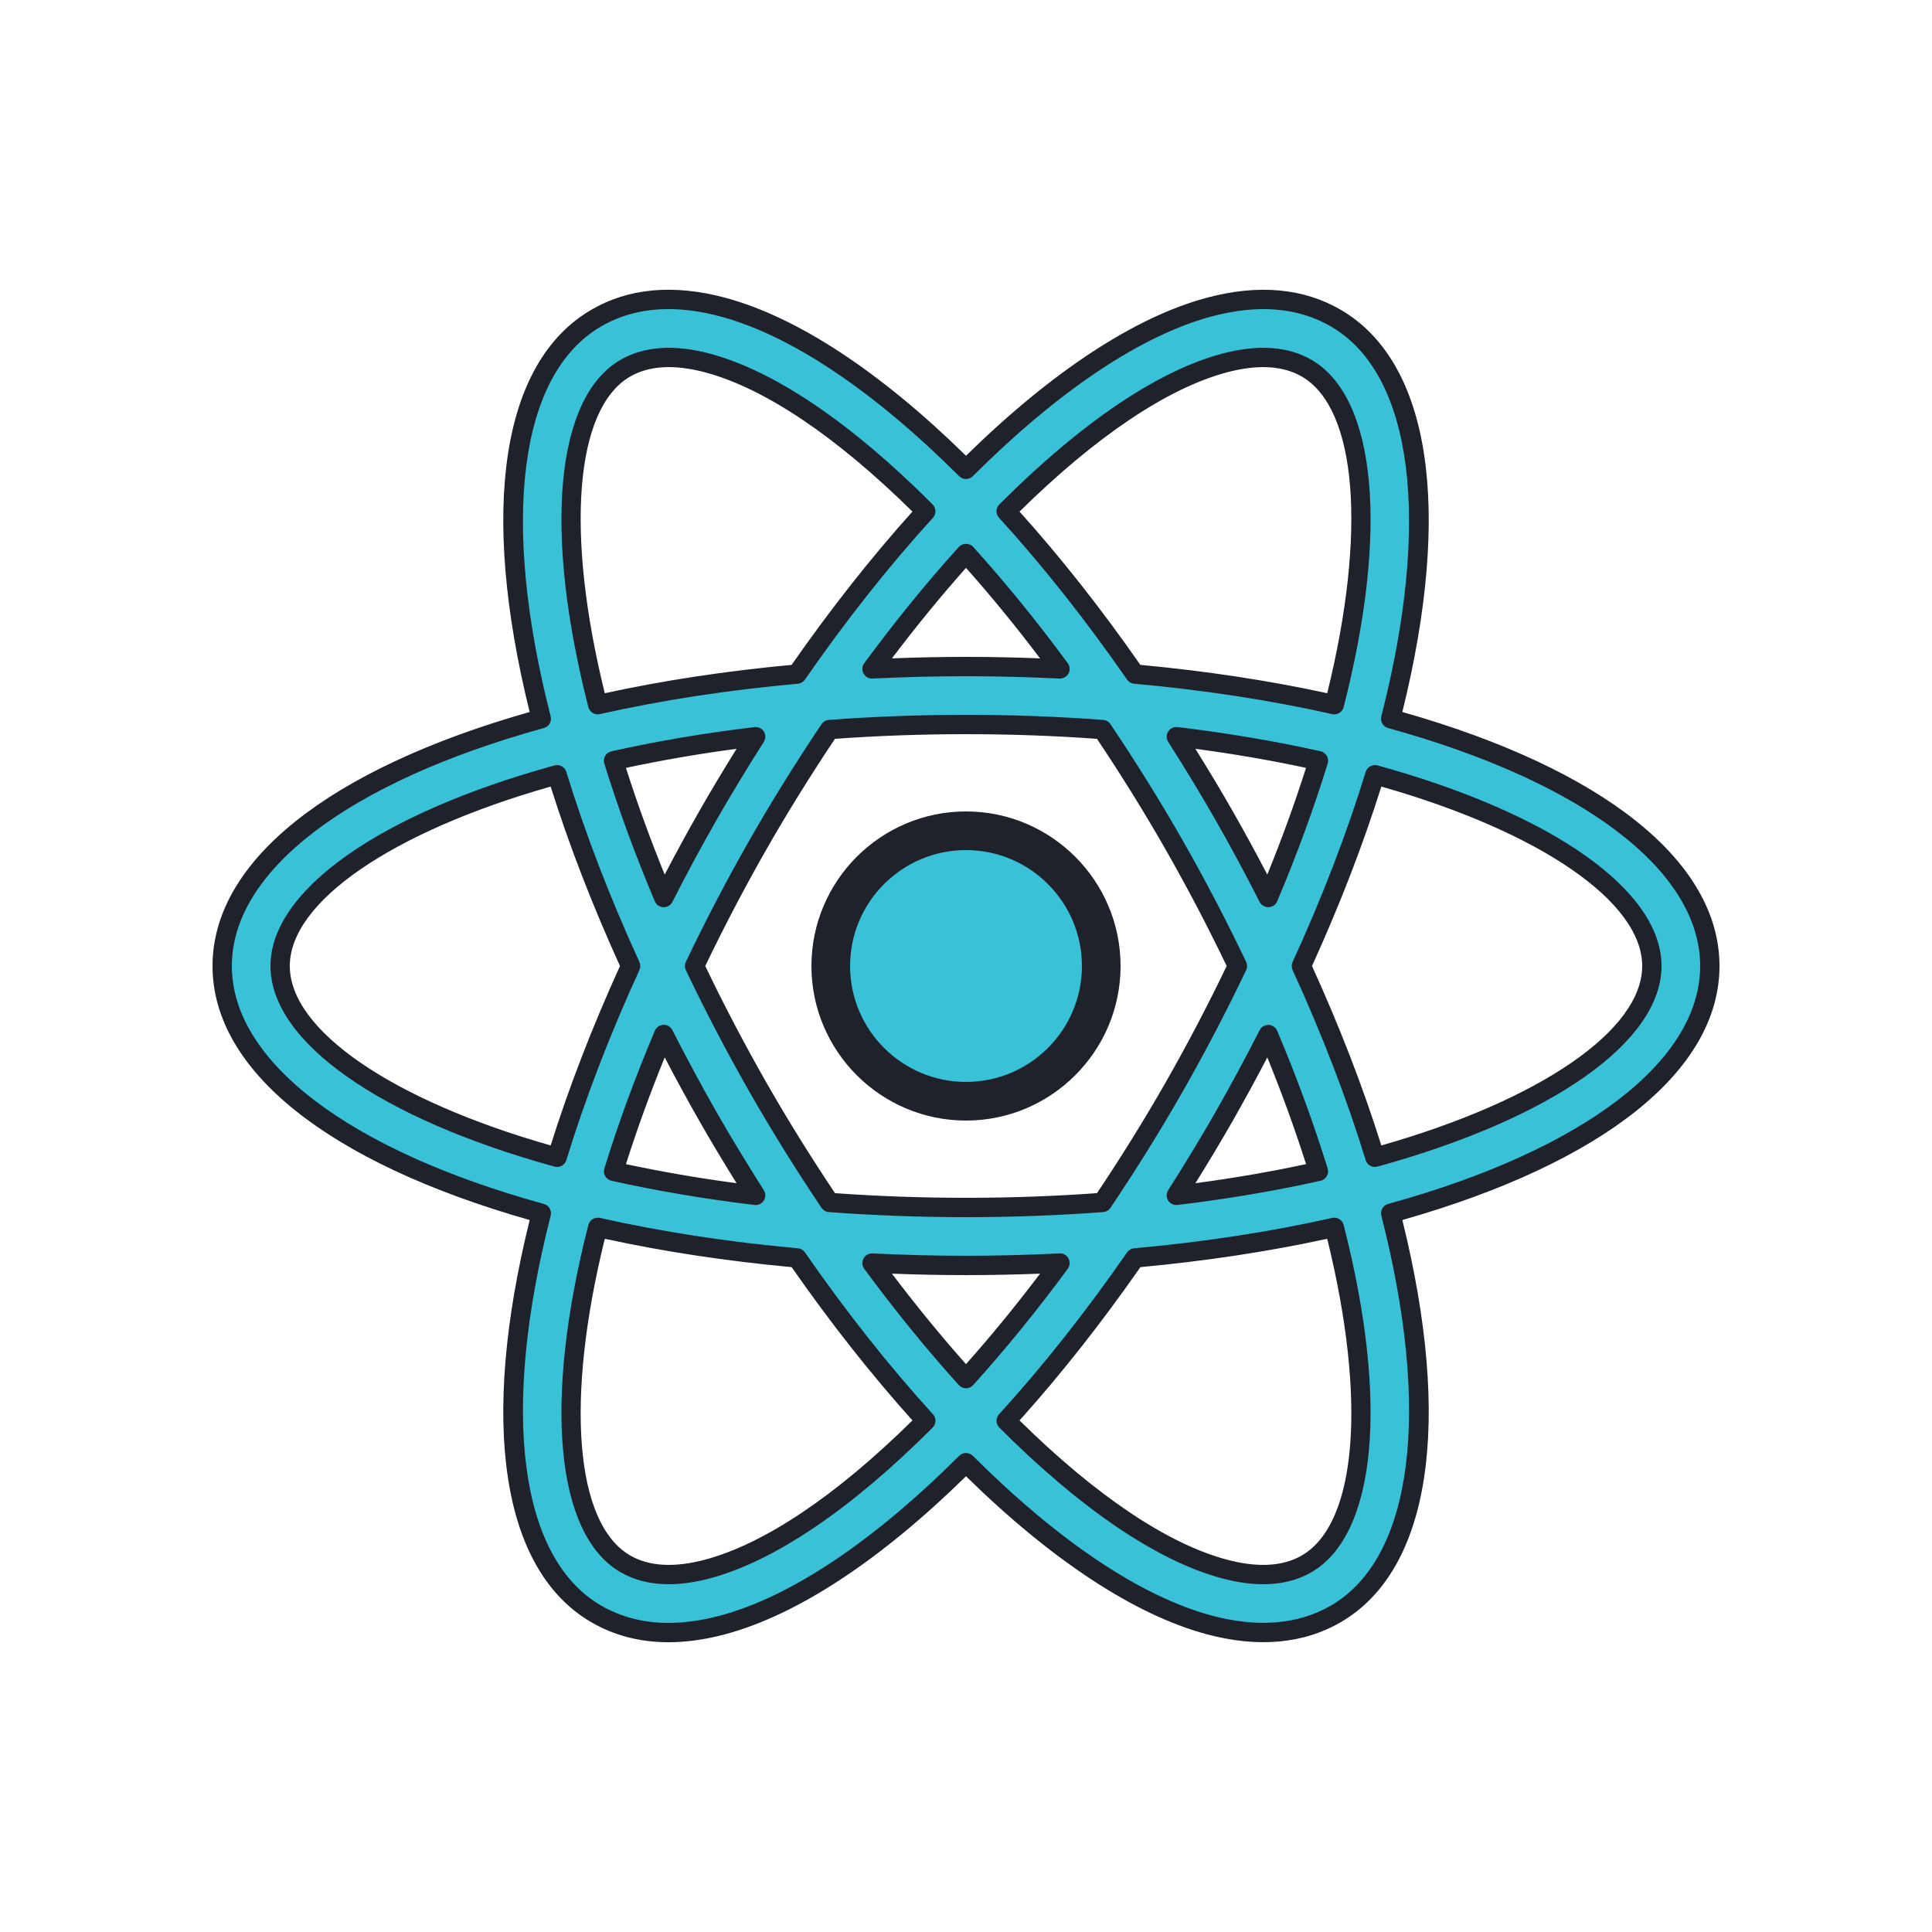<svg height="400" viewBox="0 0 100 100" width="400" xmlns="http://www.w3.org/2000/svg"><circle cx="50" cy="50" fill="#39c1d7" r="7"/><path d="m50 58c-4.411 0-8-3.589-8-8s3.589-8 8-8 8 3.589 8 8-3.589 8-8 8zm0-14c-3.309 0-6 2.691-6 6s2.691 6 6 6 6-2.691 6-6-2.691-6-6-6z" fill="#1f212b"/><path d="m88.5 50c0-5.376-6.474-10.029-16.518-12.798 2.582-10.096 1.787-18.035-2.827-20.729-1.82-1.063-4.028-1.257-6.562-.579-3.818 1.022-8.193 4.01-12.593 8.399-4.4-4.389-8.775-7.376-12.593-8.399-2.534-.679-4.742-.484-6.562.579-4.614 2.694-5.409 10.632-2.827 20.729-10.044 2.769-16.518 7.422-16.518 12.798s6.474 10.029 16.518 12.799c-2.582 10.096-1.787 18.035 2.827 20.729 1.112.649 2.368.976 3.756.975.883 0 1.82-.132 2.806-.396 3.818-1.023 8.193-4.01 12.593-8.399 4.4 4.389 8.775 7.376 12.593 8.399.986.264 1.923.396 2.806.396 1.388 0 2.644-.325 3.756-.975 4.614-2.694 5.408-10.633 2.827-20.729 10.044-2.77 16.518-7.423 16.518-12.799zm-25.131-31.209c.725-.193 1.397-.291 2.016-.291.86 0 1.616.188 2.257.563 3.092 1.806 3.723 8.42 1.42 17.411-3.173-.714-6.635-1.251-10.314-1.583-2.159-3.113-4.405-5.947-6.668-8.429 4.018-4.027 7.96-6.779 11.289-7.671zm-2.614 37.508c-1.179 2.066-2.42 4.045-3.693 5.939-2.26.169-4.616.262-7.062.262s-4.802-.093-7.061-.262c-1.273-1.894-2.514-3.873-3.693-5.939-1.219-2.136-2.313-4.24-3.293-6.298.98-2.058 2.074-4.162 3.293-6.299 1.18-2.067 2.42-4.046 3.694-5.94 2.259-.169 4.614-.262 7.06-.262s4.801.093 7.061.262c1.273 1.894 2.514 3.874 3.694 5.94 1.219 2.136 2.313 4.24 3.293 6.299-.98 2.058-2.074 4.162-3.293 6.298zm4.889-2.754c1.041 2.461 1.901 4.83 2.597 7.082-2.275.507-4.731.93-7.354 1.243.842-1.326 1.672-2.682 2.473-4.085.811-1.419 1.568-2.834 2.284-4.24zm-15.644 17.812c-1.636-1.809-3.269-3.812-4.864-5.979 1.592.077 3.212.122 4.864.122s3.272-.045 4.864-.122c-1.595 2.166-3.228 4.169-4.864 5.979zm-10.888-9.487c-2.622-.313-5.079-.736-7.354-1.243.696-2.252 1.556-4.622 2.597-7.082.716 1.406 1.474 2.821 2.284 4.24.802 1.404 1.631 2.76 2.473 4.085zm-4.756-15.414c-1.041-2.461-1.902-4.831-2.597-7.084 2.275-.507 4.732-.93 7.355-1.243-.843 1.326-1.672 2.683-2.473 4.086-.812 1.42-1.569 2.835-2.285 4.241zm15.644-17.812c1.636 1.809 3.269 3.812 4.864 5.979-1.592-.078-3.212-.123-4.864-.123s-3.272.045-4.864.122c1.595-2.166 3.228-4.169 4.864-5.978zm13.36 13.572c-.801-1.404-1.631-2.76-2.473-4.086 2.623.313 5.079.736 7.355 1.243-.696 2.253-1.556 4.622-2.597 7.084-.717-1.407-1.474-2.822-2.285-4.241zm-31.002-23.153c.642-.375 1.396-.563 2.257-.563.618 0 1.292.098 2.016.291 3.329.892 7.271 3.643 11.289 7.67-2.263 2.482-4.509 5.317-6.668 8.429-3.679.332-7.142.869-10.314 1.583-2.303-8.991-1.672-15.605 1.42-17.41zm-17.858 30.937c0-3.596 5.401-7.44 14.335-9.901.969 3.159 2.241 6.486 3.806 9.901-1.565 3.415-2.837 6.742-3.806 9.901-8.934-2.461-14.335-6.305-14.335-9.901zm22.131 31.209c-1.733.462-3.17.371-4.273-.271-3.092-1.806-3.722-8.42-1.42-17.411 3.172.714 6.635 1.251 10.313 1.583 2.159 3.113 4.405 5.947 6.668 8.43-4.017 4.026-7.959 6.777-11.288 7.669zm31.011-.271c-1.103.644-2.539.734-4.273.271-3.329-.892-7.271-3.643-11.289-7.67 2.263-2.482 4.509-5.317 6.668-8.43 3.679-.332 7.141-.869 10.313-1.583 2.304 8.992 1.673 15.606-1.419 17.412zm3.523-21.037c-.969-3.159-2.241-6.486-3.806-9.901 1.565-3.415 2.837-6.743 3.806-9.901 8.934 2.461 14.335 6.305 14.335 9.901s-5.401 7.44-14.335 9.901z" fill="#39c1d7"/><path d="m34.595 85.002c-1.471 0-2.817-.351-4.001-1.043-4.632-2.705-5.783-10.276-3.178-20.811-10.441-2.969-16.416-7.748-16.416-13.148s5.975-10.179 16.415-13.148c-2.604-10.535-1.453-18.106 3.179-20.811 1.938-1.134 4.273-1.346 6.943-.63 3.718.996 8.02 3.82 12.463 8.179 4.444-4.359 8.746-7.183 12.463-8.179 2.669-.714 5.005-.502 6.944.63 4.631 2.705 5.782 10.276 3.178 20.811 10.44 2.969 16.415 7.748 16.415 13.148s-5.975 10.179-16.415 13.148c2.604 10.535 1.454 18.105-3.178 20.811-1.927 1.125-4.286 1.342-6.943.63-3.719-.996-8.021-3.82-12.464-8.178-4.443 4.358-8.745 7.183-12.463 8.178-1.023.274-2.011.413-2.936.413-.002 0-.004 0-.006 0zm.009-69.003c-1.301 0-2.474.302-3.507.906-4.224 2.467-5.194 10.008-2.595 20.173.067.264-.089.534-.352.606-10.112 2.788-16.15 7.393-16.15 12.316s6.038 9.528 16.151 12.316c.263.072.419.342.352.606-2.6 10.165-1.63 17.707 2.594 20.173 1.03.601 2.207.906 3.498.906h.006c.838 0 1.738-.127 2.677-.378 3.647-.977 7.925-3.836 12.369-8.27.195-.194.511-.194.706 0 4.444 4.433 8.722 7.292 12.369 8.27 2.394.639 4.485.461 6.181-.528 4.224-2.467 5.194-10.008 2.594-20.173-.067-.264.089-.534.352-.606 10.113-2.788 16.151-7.393 16.151-12.316s-6.038-9.528-16.151-12.316c-.263-.072-.419-.342-.352-.606 2.599-10.165 1.629-17.707-2.595-20.173-1.699-.993-3.779-1.17-6.181-.528-3.647.977-7.924 3.836-12.369 8.27-.195.194-.511.194-.706 0-4.445-4.434-8.722-7.293-12.369-8.27-.941-.252-1.833-.378-2.673-.378zm30.782 66c-.663 0-1.379-.102-2.146-.307-3.331-.893-7.312-3.589-11.514-7.8-.188-.189-.195-.493-.016-.69 2.265-2.484 4.494-5.303 6.627-8.378.084-.122.218-.2.366-.213 3.612-.326 7.06-.855 10.249-1.573.261-.059.527.101.594.364 2.336 9.123 1.703 16.008-1.652 17.967-.719.42-1.558.63-2.508.63zm-12.615-8.478c3.951 3.894 7.653 6.381 10.727 7.205 1.599.427 2.909.353 3.892-.22 2.855-1.668 3.357-8.073 1.306-16.387-3.028.659-6.277 1.152-9.67 1.467-2.016 2.892-4.118 5.558-6.255 7.935zm-18.157 8.478c-.95 0-1.789-.21-2.508-.629-3.355-1.96-3.989-8.845-1.652-17.968.067-.262.333-.419.594-.364 3.188.718 6.636 1.247 10.249 1.573.147.013.282.091.366.213 2.133 3.075 4.362 5.894 6.627 8.378.18.197.173.501-.016.69-4.202 4.21-8.183 6.907-11.513 7.8-.768.204-1.485.307-2.147.307zm-3.31-17.88c-2.051 8.313-1.549 14.719 1.306 16.387.982.572 2.292.647 3.892.22 3.074-.824 6.776-3.312 10.727-7.205-2.136-2.377-4.238-5.043-6.254-7.935-3.393-.315-6.643-.808-9.671-1.467zm18.696 7.737c-.141 0-.276-.06-.371-.165-1.663-1.839-3.31-3.864-4.896-6.018-.114-.155-.129-.363-.038-.533s.261-.274.465-.263c3.306.161 6.374.161 9.68 0 .2-.012.374.093.465.263s.077.377-.038.533c-1.586 2.153-3.233 4.178-4.896 6.018-.095.105-.23.165-.371.165zm-3.833-5.932c1.251 1.655 2.537 3.226 3.833 4.684 1.297-1.458 2.582-3.028 3.833-4.684-2.612.1-5.054.1-7.666 0zm3.833-2.924c-2.369 0-4.757-.088-7.099-.263-.153-.011-.292-.092-.378-.22-1.337-1.989-2.586-3.998-3.712-5.97-1.18-2.068-2.294-4.198-3.31-6.332-.065-.136-.065-.294 0-.43 1.016-2.134 2.13-4.264 3.31-6.332 1.125-1.97 2.374-3.979 3.713-5.971.085-.127.225-.208.378-.22 4.684-.35 9.513-.35 14.196 0 .153.011.292.092.378.22 1.339 1.992 2.588 4.001 3.713 5.971 1.18 2.068 2.294 4.198 3.31 6.332.065.136.065.294 0 .43-1.016 2.134-2.13 4.264-3.31 6.332-1.126 1.972-2.375 3.981-3.712 5.97-.085.127-.225.208-.378.22-2.342.175-4.73.263-7.099.263zm-6.782-1.243c4.479.322 9.085.322 13.563 0 1.273-1.903 2.463-3.822 3.539-5.707 1.128-1.977 2.195-4.011 3.173-6.05-.978-2.039-2.045-4.074-3.173-6.05-1.075-1.883-2.265-3.802-3.54-5.708-4.479-.322-9.084-.322-13.563 0-1.274 1.906-2.465 3.825-3.54 5.708-1.128 1.977-2.195 4.011-3.173 6.05.978 2.039 2.045 4.074 3.173 6.05 1.078 1.886 2.268 3.804 3.541 5.707zm17.67.614c-.17 0-.331-.087-.423-.233-.103-.164-.102-.372.001-.535.928-1.461 1.733-2.791 2.46-4.065.764-1.338 1.528-2.758 2.273-4.219.088-.173.273-.276.463-.272.194.007.367.125.443.305 1.015 2.399 1.894 4.798 2.614 7.129.042.133.025.278-.045.398-.07.121-.188.207-.324.237-2.35.525-4.841.946-7.403 1.252-.02.002-.04.003-.059.003zm4.708-7.64c-.594 1.138-1.198 2.245-1.801 3.302-.583 1.022-1.216 2.079-1.92 3.209 1.97-.262 3.89-.593 5.727-.987-.577-1.814-1.249-3.665-2.006-5.524zm-26.484 7.64c-.02 0-.04-.001-.06-.003-2.561-.307-5.052-.728-7.402-1.253-.136-.03-.253-.116-.324-.237-.07-.121-.086-.265-.045-.398.72-2.332 1.599-4.73 2.614-7.129.076-.179.249-.298.443-.305.182-.019.375.099.463.272.745 1.461 1.509 2.881 2.273 4.219.728 1.274 1.533 2.604 2.46 4.065.104.163.104.371.001.535-.092.147-.252.234-.423.234zm-6.713-2.116c1.837.394 3.757.725 5.727.987-.705-1.13-1.337-2.187-1.92-3.209-.604-1.057-1.207-2.165-1.801-3.302-.758 1.859-1.43 3.71-2.006 5.524zm38.766.146c-.215 0-.412-.139-.478-.354-.975-3.179-2.248-6.489-3.782-9.838-.061-.132-.061-.285 0-.417 1.534-3.349 2.807-6.66 3.783-9.84.08-.259.354-.404.611-.335 9.068 2.499 14.701 6.477 14.701 10.383s-5.634 7.884-14.703 10.383c-.044.012-.089.018-.132.018zm-3.256-10.401c1.436 3.155 2.643 6.277 3.589 9.288 8.219-2.343 13.502-5.966 13.502-9.288s-5.283-6.945-13.502-9.288c-.947 3.012-2.154 6.134-3.589 9.288zm-39.074 10.401c-.044 0-.088-.006-.133-.018-9.068-2.499-14.702-6.477-14.702-10.383s5.633-7.884 14.702-10.383c.258-.069.531.076.611.335.976 3.18 2.249 6.491 3.783 9.84.061.132.061.284 0 .417-1.535 3.35-2.807 6.66-3.782 9.838-.066.215-.264.354-.479.354zm-.333-19.689c-8.219 2.343-13.502 5.966-13.502 9.288s5.283 6.945 13.502 9.288c.947-3.011 2.153-6.132 3.589-9.288-1.435-3.154-2.642-6.276-3.589-9.288zm37.143 6.245c-.188 0-.36-.105-.446-.273-.757-1.488-1.501-2.869-2.272-4.22-.726-1.272-1.531-2.602-2.461-4.066-.104-.163-.104-.371-.001-.535.103-.163.287-.253.483-.23 2.563.307 5.054.728 7.404 1.252.136.03.253.116.324.237.07.121.086.265.045.398-.721 2.336-1.601 4.735-2.614 7.131-.076.179-.249.298-.443.305-.008.001-.014.001-.019.001zm-1.851-4.989c.611 1.07 1.205 2.158 1.801 3.302.756-1.856 1.428-3.709 2.005-5.525-1.837-.394-3.757-.725-5.728-.987.708 1.132 1.34 2.189 1.922 3.21zm-29.439 4.989c-.006 0-.012 0-.018 0-.194-.007-.367-.125-.443-.305-1.013-2.396-1.893-4.795-2.614-7.131-.042-.133-.025-.278.045-.398.07-.121.188-.207.324-.237 2.35-.525 4.841-.946 7.404-1.252.195-.02.38.067.483.23.103.164.102.372-.001.535-.93 1.464-1.735 2.794-2.461 4.066-.771 1.351-1.515 2.731-2.272 4.22-.087.167-.259.272-.447.272zm-1.956-7.212c.577 1.816 1.25 3.669 2.005 5.525.597-1.144 1.19-2.232 1.801-3.302.583-1.021 1.215-2.078 1.921-3.21-1.97.262-3.89.593-5.727.987zm36.664-2.771c-.037 0-.073-.004-.11-.012-3.188-.718-6.637-1.247-10.25-1.573-.147-.013-.282-.091-.366-.213-2.133-3.076-4.363-5.894-6.627-8.377-.18-.197-.173-.501.016-.69 4.201-4.21 8.183-6.908 11.514-7.8 1.869-.5 3.438-.387 4.654.322 3.355 1.96 3.989 8.845 1.653 17.968-.058.224-.26.375-.484.375zm-10.038-2.56c3.393.315 6.643.808 9.671 1.467 2.051-8.313 1.549-14.719-1.307-16.387-.979-.571-2.291-.646-3.891-.22-3.074.824-6.777 3.312-10.728 7.206 2.137 2.375 4.239 5.041 6.255 7.934zm-28.088 2.56c-.224 0-.426-.151-.484-.376-2.336-9.123-1.703-16.007 1.652-17.967h.001c1.216-.709 2.787-.822 4.653-.322 3.332.893 7.313 3.59 11.514 7.8.188.189.195.493.016.69-2.264 2.483-4.494 5.302-6.627 8.377-.084.122-.218.2-.366.213-3.612.326-7.061.855-10.25 1.573-.036.008-.072.012-.109.012zm1.673-17.48c-2.855 1.668-3.357 8.074-1.307 16.387 3.028-.659 6.278-1.152 9.671-1.467 2.017-2.893 4.118-5.559 6.254-7.935-3.951-3.894-7.653-6.382-10.728-7.206-1.593-.425-2.907-.351-3.89.221zm22.254 15.628c-.008 0-.016 0-.024 0-3.306-.161-6.373-.161-9.679 0-.206.005-.374-.094-.465-.263-.091-.17-.077-.377.038-.533 1.587-2.155 3.234-4.18 4.896-6.018.19-.209.552-.209.742 0 1.661 1.837 3.308 3.862 4.896 6.018.114.155.129.363.038.533-.089.162-.259.263-.442.263zm-4.864-1.122c1.242 0 2.527.026 3.833.077-1.252-1.657-2.538-3.228-3.833-4.684-1.295 1.457-2.581 3.027-3.833 4.684 1.306-.051 2.591-.077 3.833-.077z" fill="#1f212b"/></svg>